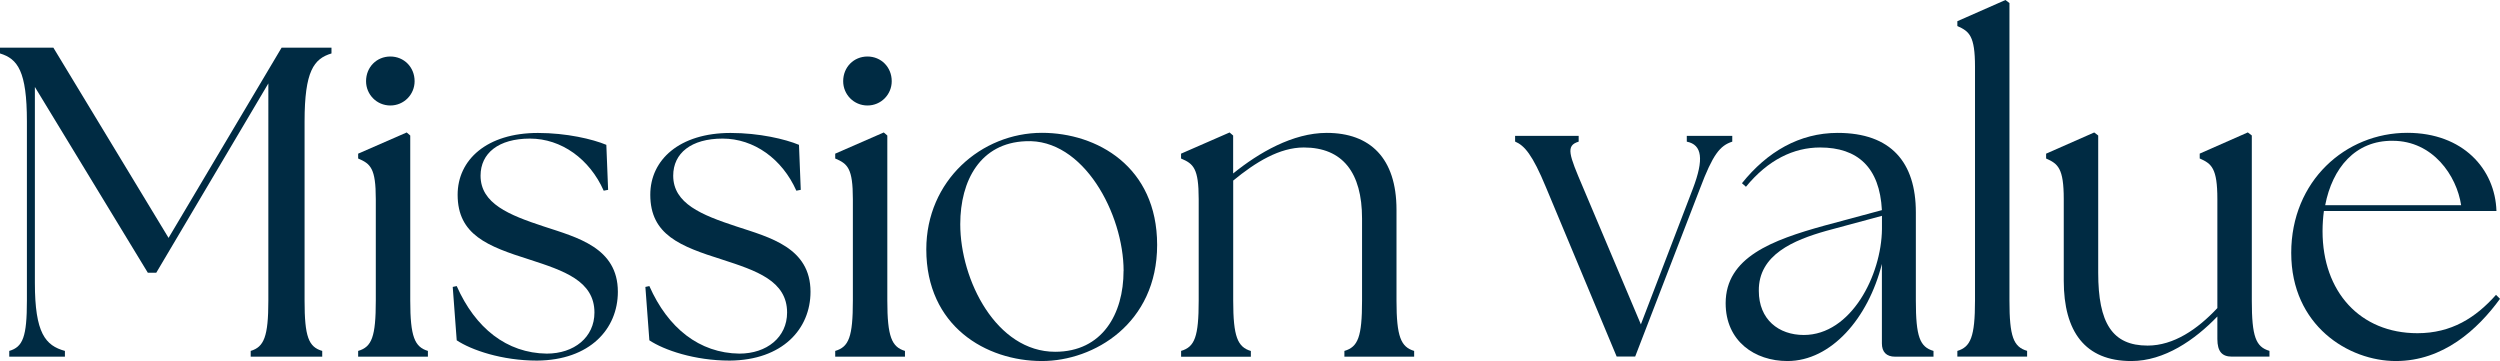 <?xml version="1.0" encoding="UTF-8"?>
<svg id="_レイヤー_2" data-name="レイヤー 2" xmlns="http://www.w3.org/2000/svg" viewBox="0 0 407.86 58.9">
  <g id="_レイヤー_1-2" data-name="レイヤー 1">
    <g>
      <path d="M1.51,57.25c2.23-.65,2.88-2.3,2.88-8.21v-29.23c0-8.21-1.51-10.22-4.39-11.09v-.94h8.71l18.79,31.03L45.94,7.78h8.14v.94c-2.88.86-4.39,2.88-4.39,11.09v29.23c0,5.9.65,7.56,2.88,8.21v.94h-11.67v-.94c2.16-.65,2.88-2.3,2.88-8.21V13.61l-18.29,30.89h-1.37L5.69,14.19v31.97c0,8.21,1.73,10.22,4.9,11.09v.94H1.51v-.94Z" fill="#002b43"/>
      <path d="M58.43,57.25c2.23-.65,2.88-2.3,2.88-8.21v-16.56c0-5.04-.86-5.76-2.88-6.62v-.79l7.92-3.46.58.5v26.93c0,5.9.72,7.56,2.88,8.21v.94h-11.38v-.94ZM59.72,13.25c0-2.3,1.73-4.03,3.96-4.03s3.96,1.73,3.96,4.03c0,2.16-1.73,3.96-3.96,3.96s-3.96-1.8-3.96-3.96Z" fill="#002b43"/>
      <path d="M74.51,55.52l-.65-8.71.65-.14c3.02,6.84,8.14,10.94,14.69,11.02,4.46,0,7.78-2.66,7.78-6.7,0-5.18-5.04-6.84-10.58-8.64-6.84-2.16-11.74-4.03-11.74-10.58,0-5.69,4.75-10.08,13.1-10.08,4.68,0,8.93,1.01,11.16,1.94l.29,7.34-.72.14c-2.3-5.18-6.91-8.5-12.03-8.5s-8.06,2.38-8.06,6.05c0,4.54,4.61,6.41,10.3,8.28,5.47,1.8,12.1,3.46,12.1,10.66,0,6.05-4.54,11.16-13.18,11.23-5.76,0-10.73-1.73-13.11-3.31Z" fill="#002b43"/>
      <path d="M105.94,55.52l-.65-8.71.65-.14c3.02,6.84,8.14,10.94,14.69,11.02,4.46,0,7.78-2.66,7.78-6.7,0-5.18-5.04-6.84-10.58-8.64-6.84-2.16-11.74-4.03-11.74-10.58,0-5.69,4.75-10.08,13.1-10.08,4.68,0,8.93,1.01,11.16,1.94l.29,7.34-.72.14c-2.3-5.18-6.91-8.5-12.03-8.5s-8.06,2.38-8.06,6.05c0,4.54,4.61,6.41,10.3,8.28,5.47,1.8,12.1,3.46,12.1,10.66,0,6.05-4.54,11.16-13.18,11.23-5.76,0-10.73-1.73-13.11-3.31Z" fill="#002b43"/>
      <path d="M136.26,57.25c2.23-.65,2.88-2.3,2.88-8.21v-16.56c0-5.04-.86-5.76-2.88-6.62v-.79l7.92-3.46.58.5v26.93c0,5.9.72,7.56,2.88,8.21v.94h-11.38v-.94ZM137.56,13.25c0-2.3,1.73-4.03,3.96-4.03s3.96,1.73,3.96,4.03c0,2.16-1.73,3.96-3.96,3.96s-3.96-1.8-3.96-3.96Z" fill="#002b43"/>
      <path d="M151.12,40.68c0-11.23,9-19.01,18.87-19.01,8.93,0,18.79,5.47,18.79,18.29s-10.3,18.94-18.79,18.94c-9.14,0-18.87-5.69-18.87-18.22ZM183.31,44.21c0-9.29-6.55-21.67-15.99-21.17-7.34.29-10.66,6.34-10.66,13.54,0,9.14,5.9,20.81,15.48,20.81,7.7,0,11.16-6.19,11.16-13.18Z" fill="#002b43"/>
      <path d="M192.68,57.25c2.23-.65,2.88-2.3,2.88-8.21v-16.56c0-5.04-.86-5.76-2.88-6.62v-.79l7.92-3.46.58.5v6.19c4.18-3.38,9.72-6.62,15.27-6.62,7.06,0,11.38,4.1,11.38,12.53v14.83c0,5.9.72,7.56,2.88,8.21v.94h-11.38v-.94c2.23-.65,2.88-2.3,2.88-8.21v-13.39c0-7.49-3.17-11.59-9.5-11.59-3.96,0-7.85,2.38-11.52,5.4v19.59c0,5.9.72,7.56,2.88,8.21v.94h-11.38v-.94Z" fill="#002b43"/>
      <path d="M247.18,23.11v-.94h10.37v.94c-2.16.65-1.58,2.09.72,7.49l9.43,22.32,8.5-22.18c1.8-4.75,1.51-7.13-1.01-7.63v-.94h7.42v.94c-2.02.65-3.17,2.09-5.26,7.63l-10.58,27.43h-3.02l-11.52-27.58c-2.23-5.4-3.53-6.84-5.04-7.49Z" fill="#002b43"/>
      <path d="M307.02,56.02v-12.96c-2.23,8.86-8.28,15.84-15.41,15.84-5.33,0-10.08-3.24-10.08-9.43,0-7.49,7.56-10.3,16.13-12.67l9.36-2.52c-.36-6.98-3.96-10.22-10.08-10.22-4.32,0-8.5,2.02-12.1,6.41l-.65-.58c4.1-5.11,9.36-8.21,15.62-8.21,8.71,0,12.75,4.82,12.75,12.96v14.4c0,5.9.65,7.56,2.88,8.21v.94h-6.26c-1.44,0-2.16-.79-2.16-2.16ZM294.28,54.65c7.7,0,12.67-9.72,12.75-17.28v-2.16l-9.07,2.45c-5.33,1.51-11.09,3.89-11.02,9.79,0,4.68,3.24,7.2,7.34,7.2Z" fill="#002b43"/>
      <path d="M319.33,57.25c2.16-.65,2.88-2.3,2.88-8.21V10.87c0-5.04-.94-5.76-2.88-6.62v-.79l7.85-3.46.65.5v48.53c0,5.9.65,7.56,2.88,8.21v.94h-11.38v-.94Z" fill="#002b43"/>
      <path d="M336.69,45.8v-13.32c0-5.04-.94-5.76-2.88-6.62v-.79l7.85-3.46.65.5v22.39c0,8.21,2.3,11.88,8.06,11.88,4.25,0,8.14-2.66,11.38-6.12v-17.79c0-5.04-.94-5.76-2.88-6.62v-.79l7.85-3.46.65.5v26.93c0,5.9.65,7.56,2.88,8.21v.94h-6.12c-1.58,0-2.38-.79-2.38-2.88v-3.67c-3.67,3.82-8.64,7.27-14.04,7.27-7.56,0-11.02-4.82-11.02-13.1Z" fill="#002b43"/>
      <path d="M373.8,41.26c0-11.74,8.86-19.59,18.94-19.59,9.07,0,14.33,5.9,14.54,12.75h-28.15c-.14,1.08-.22,2.16-.22,3.31,0,9.86,6.12,16.63,15.48,16.63,5.54,0,9.5-2.52,12.82-6.26l.65.65c-3.67,5.04-9.29,10.15-16.99,10.15s-17.07-5.76-17.07-17.64ZM401.52,33.48c-.72-4.82-4.61-10.51-11.16-10.51-6.12-.07-9.86,4.46-11.02,10.51h22.18Z" fill="#002b43"/>
    </g>
  </g>
</svg>